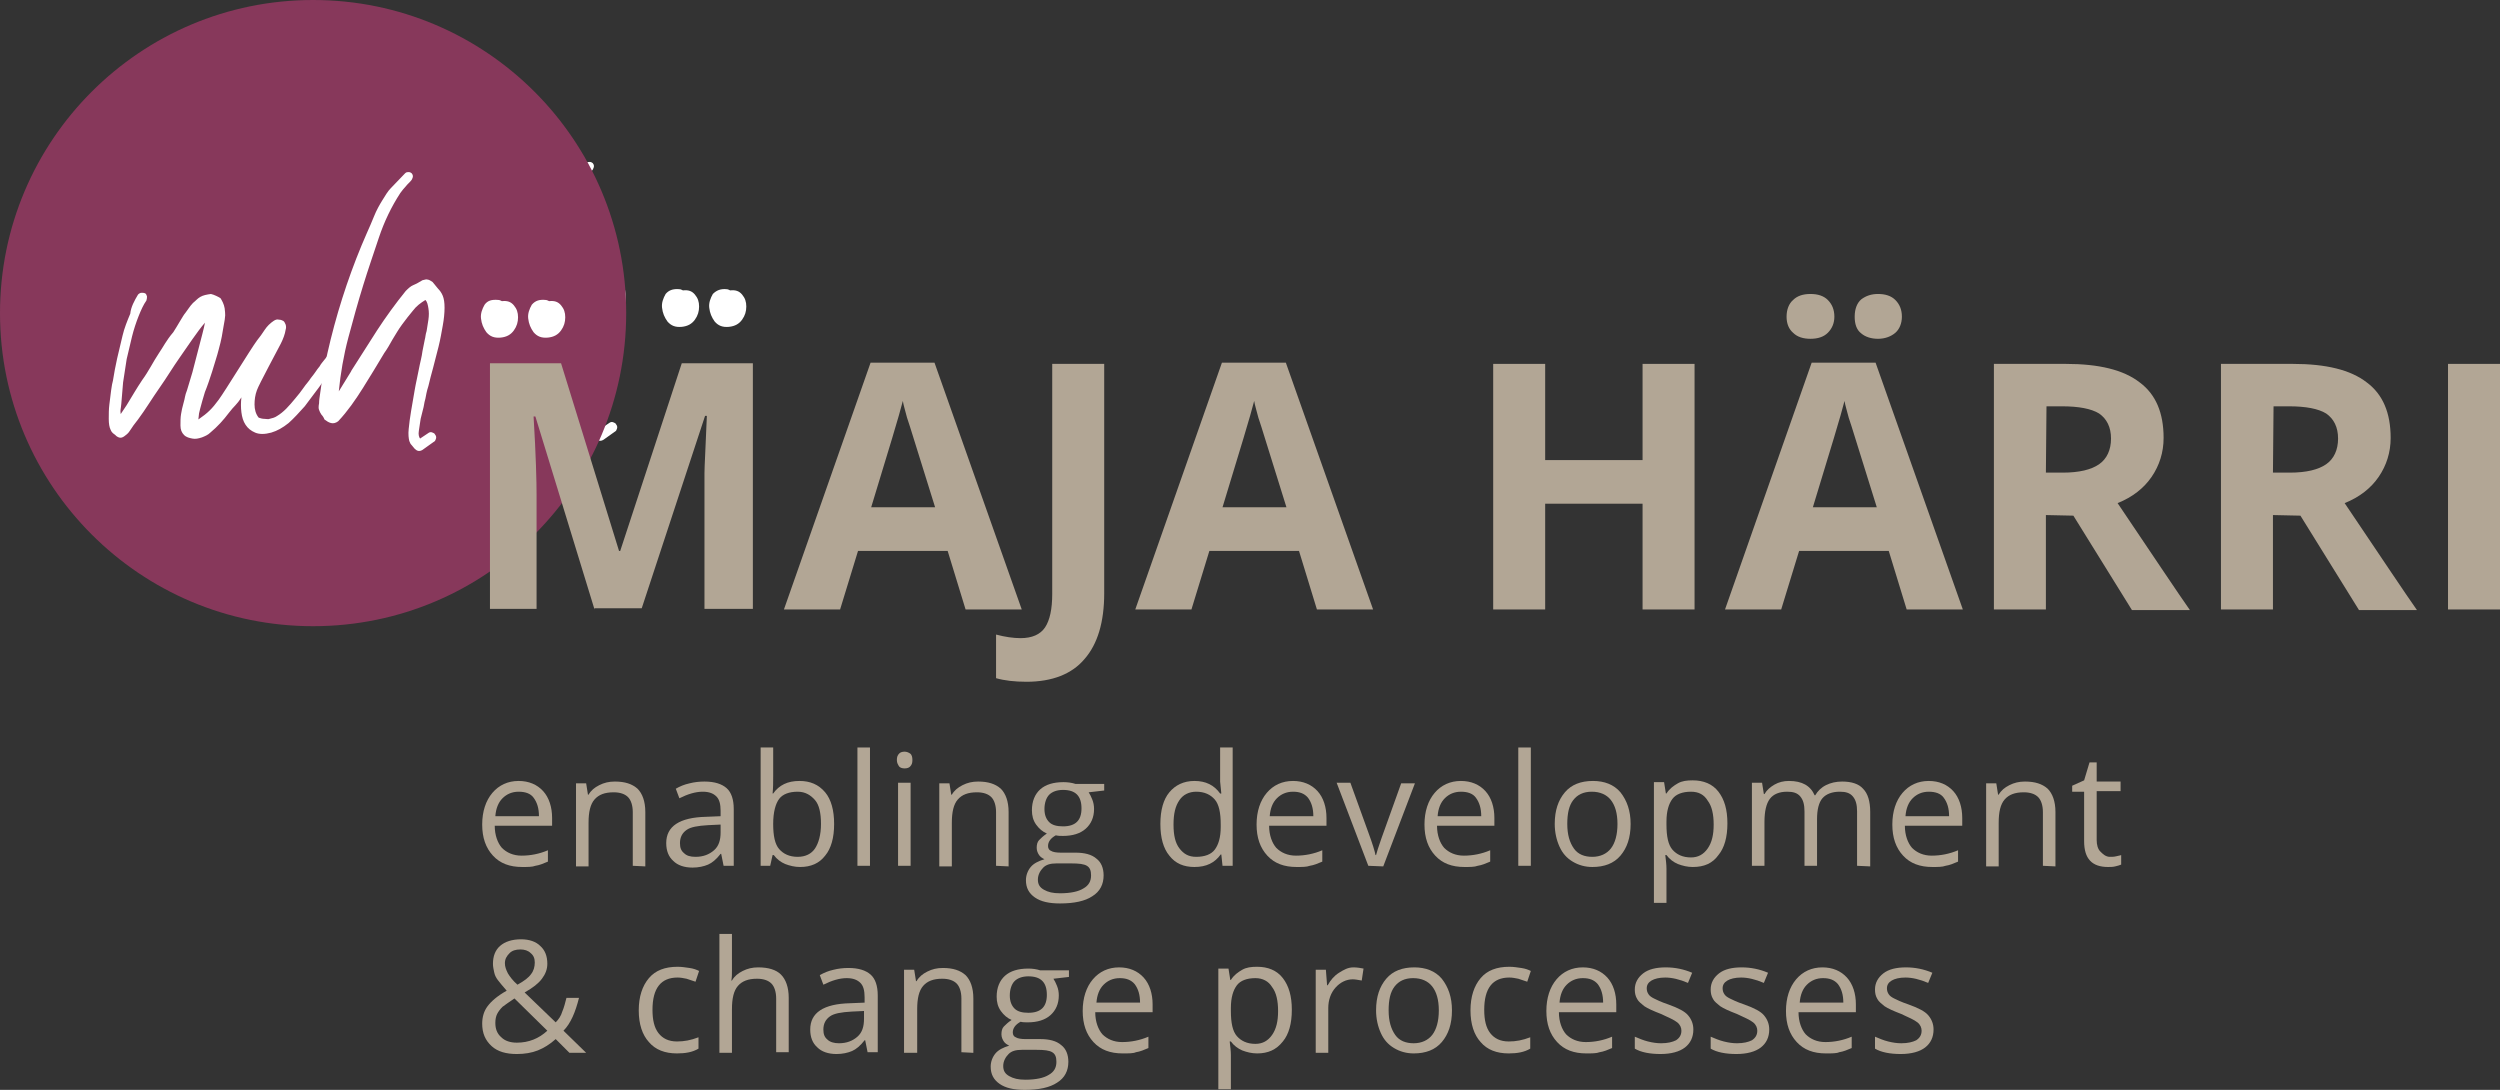 <?xml version="1.0" encoding="utf-8"?>
<!-- Generator: Adobe Illustrator 22.0.1, SVG Export Plug-In . SVG Version: 6.00 Build 0)  -->
<!DOCTYPE svg PUBLIC "-//W3C//DTD SVG 1.1//EN" "http://www.w3.org/Graphics/SVG/1.1/DTD/svg11.dtd">
<svg version="1.1" id="Ebene_1" xmlns="http://www.w3.org/2000/svg" xmlns:xlink="http://www.w3.org/1999/xlink" x="0px" y="0px"
	 viewBox="0 0 418.4 182.4" style="enable-background:new 0 0 418.4 182.4;" xml:space="preserve">
<rect x="0" y="0" width="418.4" height="182.4" fill="#333333" stroke="none"/>
<style type="text/css">
	.st0{fill:#FFFFFF;}
	.st1{fill:#87385B;}
	.st2{fill:#B2A695;}
</style>
<g>
	<path class="st0" d="M53.4,47.6c0.2-0.2,0.4-0.3,0.6-0.3s0.4,0,0.6,0.1s0.2,0.3,0.3,0.5c0,0.2,0,0.4-0.1,0.7
		c-0.5,0.7-0.9,1.6-1.3,2.6c-0.4,1-0.8,2.2-1.1,3.4s-0.6,2.5-0.9,3.8c-0.2,1.3-0.4,2.6-0.6,3.9c-0.1,1.3-0.2,2.5-0.3,3.6
		s-0.2,0.9-0.1,1.7c0.4-0.6,0.2-0.3,1-1.5c1.1-1.8,1.6-2.7,2.6-4.2c1.1-1.5,1.8-3,2.8-4.5c0.7-1,1.2-2.1,2.4-3.5
		c0.6-0.9,1.7-2.9,2-3.2c0.4-0.5,0.8-1.2,1.3-1.7s0.7-0.7,1.2-1s1.1-0.4,1.8-0.5c0.5,0.1,1.3,0.5,1.6,0.7c0.2,0.3,0.6,1,0.7,1.7
		c0.1,1.1,0.2,1-0.2,3.1c-0.2,1.2-0.3,2-0.8,3.8c-0.3,1.2-0.6,2-1.1,3.7c-0.9,2.8-1.1,3.1-1.2,3.4c-0.3,0.9-0.6,2.1-0.8,2.8
		c-0.2,0.9-0.2,0.6-0.3,1.8c1.6-1.1,2.3-1.8,3.4-3.3s5.3-8.4,6.4-9.9c0.5-0.6,0.9-1.2,1.3-1.8s0.9-1.1,1.5-1.5
		c0.3-0.2,0.6-0.3,0.9-0.2c0.3,0,0.5,0.1,0.7,0.2c0.2,0.1,0.3,0.4,0.4,0.6c0.1,0.3,0.1,0.6,0,0.9c-0.1,0.7-0.4,1.5-0.8,2.3
		s-3.7,6.9-4,7.8c-0.3,0.8-0.4,1.6-0.4,2.4s0.2,1.6,0.7,2.2c0.3,0.1,0.6,0.2,1,0.2c0.3,0,0.6,0.1,0.8,0c0.4-0.1,0.9-0.2,1.3-0.5
		c0.5-0.3,1-0.7,1.5-1.2s1-1.1,1.5-1.7s1-1.2,1.4-1.8s0.9-1.1,1.2-1.6c0.4-0.5,0.7-0.9,0.9-1.2c0.1-0.2,0.3-0.4,0.6-0.8
		c0.2-0.4,0.5-0.7,0.8-1.1c0.3-0.4,0.6-0.7,0.8-1c0.3-0.3,0.5-0.4,0.7-0.3c0.4,0,0.7,0.2,0.8,0.5s0,0.6-0.2,0.8c0,0,0,0.1,0,0.2
		c-0.1,0.1-0.1,0.2-0.2,0.3s-0.2,0.2-0.2,0.3c-0.1,0.1-0.1,0.1-0.1,0.1c-0.2,0.4-0.3,0.7-0.5,0.9c-0.6,0.8-1.2,1.7-2,2.8
		c-0.8,1.1-1.6,2.1-2.4,3.2c-0.9,1-1.8,2-2.7,2.8c-1,0.8-1.9,1.3-2.9,1.6c-1.1,0.3-2,0.3-2.7,0s-1.2-0.7-1.6-1.3
		c-0.4-0.6-0.6-1.3-0.7-2.1c-0.1-0.8-0.1-1.6,0-2.5c-0.8,1.3-1.2,1.4-2.1,2.6s-1.9,2.3-3.1,3.3c-0.4,0.4-0.9,0.6-1.4,0.8
		c-0.6,0.2-1.1,0.3-1.6,0.2c-0.5,0-1-0.2-1.4-0.6s-0.6-0.9-0.6-1.6s0-1.3,0.1-1.9s0.2-1.1,0.4-1.8c0.3-1,0.2-1.2,0.6-2.2
		c0.3-1,0.2-0.7,0.9-3c0.2-0.8,0.4-1.5,0.7-2.7c0.9-3.5,1.2-4.5,1.4-5.6c-1.3,1.5-3,4.1-4.2,5.8s-2.2,3.4-3.4,5.1
		c-1.2,1.7-2.4,3.7-3.6,5.3c-1.3,1.6-1.3,2-1.9,2.5c-0.6,0.5-1,0.8-1.7,0.3c-0.1-0.1-0.3-0.3-0.6-0.5c-0.3-0.3-0.3-0.4-0.4-0.6
		c-0.2-0.4-0.3-1-0.3-1.8s0-1.6,0.1-2.4s0.2-1.6,0.3-2.4c0.1-0.7,0.2-1.3,0.3-1.6c0.2-1.2,0.4-2.4,0.7-3.7s0.6-2.5,0.9-3.8
		s0.8-2.5,1.3-3.7C52.2,49.7,52.8,48.6,53.4,47.6z"/>
	<path class="st0" d="M98.1,27.3c0.2-0.2,0.4-0.2,0.6-0.2s0.4,0.1,0.5,0.2s0.2,0.3,0.2,0.5s-0.1,0.4-0.2,0.6c-0.3,0.4-0.7,0.7-1,1.1
		c-0.3,0.3-0.6,0.7-0.9,1.1c-1.5,2.3-2.7,4.8-3.6,7.5s-1.8,5.3-2.6,7.9c-0.9,2.9-1.7,5.8-2.5,8.8s-1.3,6-1.6,9l2.4-3.9
		c0.1-0.1,0.1-0.1,0,0c-0.1,0.2-0.2,0.4-0.4,0.6c1.5-2.3,2.9-4.6,4.4-6.9c1.5-2.3,3.1-4.5,4.8-6.6c0.4-0.4,0.8-0.8,1.3-1
		s1-0.5,1.5-0.8c0.4-0.1,0.7-0.2,0.9-0.1c0.2,0,0.5,0.2,0.8,0.4c0.3,0.4,0.6,0.7,0.9,1.1c0.3,0.3,0.6,0.7,0.8,1.2
		c0.2,0.5,0.3,1.1,0.3,2s-0.1,1.9-0.3,3c-0.2,1.1-0.4,2.3-0.7,3.5c-0.3,1.2-0.6,2.4-0.9,3.5s-0.6,2.2-0.8,3.1
		c-0.3,0.9-0.4,1.6-0.5,2.1c-0.1,0.3-0.2,0.8-0.3,1.4c-0.2,0.7-0.3,1.3-0.5,2c-0.1,0.7-0.2,1.4-0.3,2c-0.1,0.6,0,1,0.2,1.3l1.5-1
		c0.2-0.1,0.4-0.1,0.6,0s0.3,0.1,0.4,0.3c0.1,0.1,0.2,0.3,0.2,0.5s-0.1,0.4-0.2,0.6l-2.1,1.5c-0.5,0.3-0.9,0.2-1.3-0.2
		c-0.2-0.2-0.3-0.4-0.5-0.6s-0.3-0.4-0.4-0.7c-0.1-0.4-0.2-1.1-0.1-2s0.2-1.9,0.4-3c0.2-1.1,0.4-2.3,0.6-3.5
		c0.2-1.2,0.5-2.4,0.7-3.5s0.5-2.1,0.6-3c0.2-0.9,0.3-1.6,0.4-2c0.1-0.3,0.1-0.8,0.3-1.4c0.1-0.6,0.2-1.2,0.3-1.9
		c0.1-0.7,0.1-1.3,0-1.9c-0.1-0.6-0.2-1.1-0.5-1.4c-0.8,0.5-1.5,1-2.1,1.8s-1.2,1.5-1.8,2.3c-0.6,0.8-1.1,1.7-1.6,2.5
		c-0.5,0.9-0.9,1.6-1.4,2.3c-1.2,2-2.4,4-3.6,5.9c-1.2,1.9-2.5,3.8-4.1,5.5c-0.4,0.3-0.8,0.4-1.2,0.3s-0.7-0.3-1.1-0.6
		c-0.1-0.3-0.3-0.6-0.5-0.8c-0.2-0.3-0.3-0.5-0.4-0.8c-0.1-0.2-0.1-0.6,0-1.1c0-0.5,0.1-1.1,0.2-1.8c0.1-0.7,0.2-1.3,0.3-2.1
		s0.3-1.4,0.4-2s0.2-1.2,0.3-1.6c0.1-0.5,0.2-0.8,0.2-0.9c1.4-6.2,3.3-12.2,5.7-18c0.2-0.5,0.5-1.2,0.9-2.1c0.4-0.9,0.8-1.8,1.2-2.8
		s0.9-1.9,1.4-2.7c0.5-0.9,0.9-1.5,1.4-2L98.1,27.3z M88.5,61.8c-0.1,0.1-0.1,0.2-0.1,0.2s0,0,0-0.1C88.4,61.9,88.4,61.9,88.5,61.8z
		"/>
</g>
<g>
	<path class="st0" d="M113.7,48.4c0.2,0,0.4,0.1,0.6,0.2c0.9-0.1,1.5,0.1,2,0.7c0.5,0.6,0.7,1.2,0.7,2s-0.2,1.5-0.7,2.2
		s-1.2,1.1-2.2,1.2c-1.1,0.1-1.8-0.2-2.4-0.9c-0.5-0.7-0.8-1.4-0.9-2.3c-0.1-0.8,0.2-1.6,0.6-2.3C111.9,48.6,112.6,48.3,113.7,48.4z
		"/>
</g>
<g>
	<path class="st0" d="M121.6,48.4c0.2,0,0.4,0.1,0.6,0.2c0.9-0.1,1.5,0.1,2,0.7c0.5,0.6,0.7,1.2,0.7,2s-0.2,1.5-0.7,2.2
		s-1.2,1.1-2.2,1.2c-1.1,0.1-1.8-0.2-2.4-0.9c-0.5-0.7-0.8-1.4-0.9-2.3c-0.1-0.8,0.2-1.6,0.6-2.3C119.9,48.6,120.6,48.3,121.6,48.4z
		"/>
</g>
<circle class="st1" cx="52.4" cy="52.4" r="52.4"/>
<g>
	<path class="st0" d="M23.1,49.3c0.2-0.2,0.4-0.3,0.6-0.3s0.4,0,0.6,0.1s0.2,0.3,0.3,0.5c0,0.2,0,0.4-0.1,0.7
		c-0.5,0.7-0.9,1.6-1.3,2.6s-0.8,2.2-1.1,3.4c-0.3,1.2-0.6,2.5-0.9,3.8c-0.2,1.3-0.4,2.6-0.6,3.9c-0.1,1.3-0.2,2.5-0.3,3.6
		s-0.2,0.9-0.1,1.7c0.4-0.6,0.2-0.3,1-1.5c1.1-1.8,1.6-2.7,2.6-4.2c1.1-1.5,1.8-3,2.8-4.5c0.7-1,1.2-2.1,2.4-3.5
		c0.6-0.9,1.7-2.9,2-3.2c0.4-0.5,0.8-1.2,1.3-1.7c0.5-0.4,0.7-0.7,1.2-1s1.1-0.4,1.8-0.5c0.5,0.1,1.3,0.5,1.6,0.7
		c0.2,0.3,0.6,1,0.7,1.7c0.1,1.1,0.2,1-0.2,3.1c-0.2,1.2-0.3,2-0.8,3.8c-0.3,1.2-0.6,2-1.1,3.7c-0.9,2.8-1.1,3.1-1.2,3.4
		c-0.3,0.9-0.6,2.1-0.8,2.8c-0.2,0.9-0.2,0.6-0.3,1.8c1.6-1.1,2.3-1.8,3.4-3.3c1.1-1.5,5.3-8.4,6.4-9.9c0.5-0.6,0.9-1.2,1.3-1.8
		c0.4-0.6,0.9-1.1,1.5-1.5c0.3-0.2,0.6-0.3,0.9-0.2c0.3,0,0.5,0.1,0.7,0.2s0.3,0.4,0.4,0.6c0.1,0.3,0.1,0.6,0,0.9
		c-0.1,0.7-0.4,1.5-0.8,2.3s-3.7,6.9-4,7.8c-0.3,0.8-0.4,1.6-0.4,2.4s0.2,1.6,0.7,2.2c0.3,0.1,0.6,0.2,1,0.2c0.3,0,0.6,0.1,0.8,0
		c0.4-0.1,0.9-0.2,1.3-0.5c0.5-0.3,1-0.7,1.5-1.2s1-1.1,1.5-1.7s1-1.2,1.4-1.8c0.4-0.6,0.9-1.1,1.2-1.6c0.4-0.5,0.7-0.9,0.9-1.2
		c0.1-0.2,0.3-0.4,0.6-0.8c0.2-0.4,0.5-0.7,0.8-1.1s0.6-0.7,0.8-1c0.3-0.3,0.5-0.4,0.7-0.3c0.4,0,0.7,0.2,0.8,0.5s0,0.6-0.2,0.8
		c0,0,0,0.1,0,0.2c-0.1,0.1-0.1,0.2-0.2,0.3C56.1,60.8,56,60.9,56,61c-0.1,0.1-0.1,0.1-0.1,0.1c-0.2,0.4-0.3,0.7-0.5,0.9
		c-0.6,0.8-1.2,1.7-2,2.8c-0.8,1.1-1.6,2.1-2.4,3.2c-0.9,1-1.8,2-2.7,2.8c-1,0.8-1.9,1.3-2.9,1.6c-1.1,0.3-2,0.3-2.7,0
		s-1.2-0.7-1.6-1.3c-0.4-0.6-0.6-1.3-0.7-2.1c-0.1-0.8-0.1-1.6,0-2.5c-0.8,1.3-1.2,1.4-2.1,2.6c-0.9,1.2-1.9,2.3-3.1,3.3
		c-0.4,0.4-0.9,0.6-1.4,0.8c-0.6,0.2-1.1,0.3-1.6,0.2s-1-0.2-1.4-0.6s-0.6-0.9-0.6-1.6s0-1.3,0.1-1.9s0.2-1.1,0.4-1.8
		c0.3-1,0.2-1.2,0.6-2.2c0.3-1,0.2-0.7,0.9-3c0.2-0.8,0.4-1.5,0.7-2.7c0.9-3.5,1.2-4.5,1.4-5.6c-1.3,1.5-3,4.1-4.2,5.8
		s-2.2,3.4-3.4,5.1s-2.4,3.7-3.6,5.3c-1.3,1.6-1.3,2-1.9,2.5s-1,0.8-1.7,0.3c-0.1-0.1-0.3-0.3-0.6-0.5c-0.3-0.3-0.3-0.4-0.4-0.6
		c-0.2-0.4-0.3-1-0.3-1.8s0-1.6,0.1-2.4s0.2-1.6,0.3-2.4c0.1-0.7,0.2-1.3,0.3-1.6c0.2-1.2,0.4-2.4,0.7-3.7c0.3-1.3,0.6-2.5,0.9-3.8
		s0.8-2.5,1.3-3.7C21.9,51.4,22.5,50.3,23.1,49.3z"/>
	<path class="st0" d="M67.8,29c0.2-0.2,0.4-0.2,0.6-0.2s0.4,0.1,0.5,0.2s0.2,0.3,0.2,0.5s-0.1,0.4-0.2,0.6c-0.3,0.4-0.7,0.7-1,1.1
		c-0.3,0.3-0.6,0.7-0.9,1.1c-1.5,2.3-2.7,4.8-3.6,7.5s-1.8,5.3-2.6,7.9c-0.9,2.9-1.7,5.8-2.5,8.8s-1.3,6-1.6,9l2.4-3.9
		c0.1-0.1,0.1-0.1,0,0c-0.1,0.2-0.2,0.4-0.4,0.6c1.5-2.3,2.9-4.6,4.4-6.9s3.1-4.5,4.8-6.6c0.4-0.4,0.8-0.8,1.3-1s1-0.5,1.5-0.8
		c0.4-0.1,0.7-0.2,0.9-0.1c0.2,0,0.5,0.2,0.8,0.4c0.3,0.4,0.6,0.7,0.9,1.1c0.3,0.3,0.6,0.7,0.8,1.2c0.2,0.5,0.3,1.1,0.3,2
		s-0.1,1.9-0.3,3c-0.2,1.1-0.4,2.3-0.7,3.5c-0.3,1.2-0.6,2.4-0.9,3.5s-0.6,2.2-0.8,3.1c-0.3,0.9-0.4,1.6-0.5,2.1
		c-0.1,0.3-0.2,0.8-0.3,1.4c-0.2,0.7-0.3,1.3-0.5,2c-0.1,0.7-0.2,1.4-0.3,2c-0.1,0.6,0,1,0.2,1.3l1.5-1c0.2-0.1,0.4-0.1,0.6,0
		s0.3,0.1,0.4,0.3c0.1,0.1,0.2,0.3,0.2,0.5s-0.1,0.4-0.2,0.6l-2.1,1.5c-0.5,0.3-0.9,0.2-1.3-0.2c-0.2-0.2-0.3-0.4-0.5-0.6
		s-0.3-0.4-0.4-0.7c-0.1-0.4-0.2-1.1-0.1-2s0.2-1.9,0.4-3c0.2-1.1,0.4-2.3,0.6-3.5s0.5-2.4,0.7-3.5s0.5-2.1,0.6-3
		c0.2-0.9,0.3-1.6,0.4-2c0.1-0.3,0.1-0.8,0.3-1.4c0.1-0.6,0.2-1.2,0.3-1.9c0.1-0.7,0.1-1.3,0-1.9s-0.2-1.1-0.5-1.4
		c-0.8,0.5-1.5,1-2.1,1.8c-0.6,0.7-1.2,1.5-1.8,2.3c-0.6,0.8-1.1,1.7-1.6,2.5c-0.5,0.9-0.9,1.6-1.4,2.3c-1.2,2-2.4,4-3.6,5.9
		c-1.2,1.9-2.5,3.8-4.1,5.5c-0.4,0.3-0.8,0.4-1.2,0.3s-0.7-0.3-1.1-0.6c-0.1-0.3-0.3-0.6-0.5-0.8c-0.2-0.3-0.3-0.5-0.4-0.8
		c-0.1-0.2-0.1-0.6,0-1.1c0-0.5,0.1-1.1,0.2-1.8c0.1-0.7,0.2-1.3,0.3-2.1c0.1-0.7,0.3-1.4,0.4-2s0.2-1.2,0.3-1.6
		c0.1-0.5,0.2-0.8,0.2-0.9c1.4-6.2,3.3-12.2,5.7-18c0.2-0.5,0.5-1.2,0.9-2.1c0.4-0.9,0.8-1.8,1.2-2.8s0.9-1.9,1.4-2.7
		c0.5-0.8,0.9-1.5,1.4-2L67.8,29z M58.2,63.5c-0.1,0.1-0.1,0.2-0.1,0.2s0,0,0-0.1C58.1,63.6,58.1,63.6,58.2,63.5z"/>
</g>
<g>
	<path class="st0" d="M83.4,50.2c0.2,0,0.4,0.1,0.6,0.2c0.9-0.1,1.5,0.1,2,0.7s0.7,1.2,0.7,2s-0.2,1.5-0.7,2.2s-1.2,1.1-2.2,1.2
		c-1.1,0.1-1.8-0.2-2.4-0.9c-0.5-0.7-0.8-1.4-0.9-2.3c-0.1-0.8,0.2-1.6,0.6-2.3C81.6,50.3,82.3,50.1,83.4,50.2z"/>
</g>
<g>
	<path class="st0" d="M91.3,50.2c0.2,0,0.4,0.1,0.6,0.2c0.9-0.1,1.5,0.1,2,0.7s0.7,1.2,0.7,2s-0.2,1.5-0.7,2.2s-1.2,1.1-2.2,1.2
		c-1.1,0.1-1.8-0.2-2.4-0.9c-0.5-0.7-0.8-1.4-0.9-2.3c-0.1-0.8,0.2-1.6,0.6-2.3C89.6,50.3,90.3,50.1,91.3,50.2z"/>
</g>
<g>
	<g>
		<path class="st2" d="M99.5,102l-9.9-32.3h-0.3c0.4,6.6,0.5,10.9,0.5,13.1v19.1H82V60.8h11.9l9.7,31.4h0.2l10.3-31.4H126v41.1h-8.1
			V82.4c0-0.9,0-2,0-3.2s0.2-4.4,0.4-9.6H118l-10.6,32.2h-7.9V102z"/>
		<path class="st2" d="M161.6,102l-3-9.8h-15l-3,9.8h-9.4l14.5-41.3h10.7L171,102H161.6z M156.5,84.9c-2.8-8.9-4.3-13.9-4.7-15
			c-0.3-1.2-0.6-2.1-0.7-2.8c-0.6,2.4-2.4,8.3-5.3,17.8C145.8,84.9,156.5,84.9,156.5,84.9z"/>
		<path class="st2" d="M171.8,114.1c-2,0-3.7-0.2-5.1-0.6v-7.3c1.5,0.4,2.9,0.6,4.1,0.6c1.9,0,3.3-0.6,4.1-1.8
			c0.8-1.2,1.2-3.1,1.2-5.6V60.9h8.7v38.4c0,4.8-1.1,8.5-3.3,11C179.4,112.8,176.1,114.1,171.8,114.1z"/>
		<path class="st2" d="M220.4,102l-3-9.8h-15l-3,9.8H190l14.5-41.3h10.7l14.6,41.3H220.4z M215.3,84.9c-2.8-8.9-4.3-13.9-4.7-15
			c-0.3-1.2-0.6-2.1-0.7-2.8c-0.6,2.4-2.4,8.3-5.3,17.8C204.6,84.9,215.3,84.9,215.3,84.9z"/>
		<path class="st2" d="M283.6,102h-8.7V84.3h-16.3V102h-8.7V60.9h8.7V77h16.3V60.9h8.7V102z"/>
		<path class="st2" d="M319.1,102l-3-9.8h-15l-3,9.8h-9.4l14.5-41.3h10.7l14.6,41.3H319.1z M299,53c0-1.2,0.4-2.2,1.1-2.8
			c0.7-0.7,1.7-1,2.9-1s2.2,0.3,2.9,1s1.1,1.6,1.1,2.8c0,1.1-0.4,2-1.1,2.7s-1.7,1-2.9,1s-2.2-0.3-2.9-1C299.4,55.1,299,54.2,299,53
			z M314.1,84.9c-2.8-8.9-4.3-13.9-4.7-15c-0.3-1.2-0.6-2.1-0.7-2.8c-0.6,2.4-2.4,8.3-5.3,17.8C303.4,84.9,314.1,84.9,314.1,84.9z
			 M310.4,53c0-1.3,0.4-2.3,1.1-2.9c0.8-0.6,1.7-0.9,2.8-0.9c1.2,0,2.2,0.3,2.9,1s1.1,1.6,1.1,2.8c0,1.1-0.4,2.1-1.1,2.7
			s-1.7,1-2.9,1c-1.1,0-2.1-0.3-2.8-0.9C310.7,55.2,310.4,54.2,310.4,53z"/>
		<path class="st2" d="M342.4,86.2V102h-8.7V60.9h12c5.6,0,9.7,1,12.4,3.1c2.7,2,4,5.1,4,9.3c0,2.4-0.7,4.6-2,6.5s-3.2,3.4-5.7,4.4
			c6.2,9.2,10.2,15.2,12.1,17.9h-9.7L347,86.3L342.4,86.2L342.4,86.2z M342.4,79.1h2.8c2.8,0,4.8-0.5,6.1-1.4s2-2.4,2-4.3
			s-0.7-3.3-2-4.2c-1.3-0.8-3.4-1.2-6.2-1.2h-2.6L342.4,79.1L342.4,79.1z"/>
		<path class="st2" d="M380.4,86.2V102h-8.7V60.9h12c5.6,0,9.7,1,12.4,3.1c2.7,2,4,5.1,4,9.3c0,2.4-0.7,4.6-2,6.5s-3.2,3.4-5.7,4.4
			c6.2,9.2,10.2,15.2,12.1,17.9h-9.7L385,86.3L380.4,86.2L380.4,86.2z M380.4,79.1h2.8c2.8,0,4.8-0.5,6.1-1.4s2-2.4,2-4.3
			s-0.7-3.3-2-4.2c-1.3-0.8-3.4-1.2-6.2-1.2h-2.6L380.4,79.1L380.4,79.1z"/>
		<path class="st2" d="M409.7,102V60.9h8.7V102H409.7z"/>
	</g>
</g>
<g>
	<path class="st2" d="M87.4,145.1c-2.1,0-3.7-0.6-4.9-1.9c-1.2-1.3-1.8-3-1.8-5.2s0.6-4,1.7-5.3s2.6-2,4.4-2c1.7,0,3.1,0.6,4.1,1.7
		s1.5,2.7,1.5,4.5v1.3h-9.6c0,1.6,0.5,2.9,1.2,3.7c0.8,0.8,1.9,1.3,3.3,1.3c1.5,0,3-0.3,4.4-0.9v1.9c-0.7,0.3-1.4,0.6-2.1,0.7
		C89.1,145.1,88.3,145.1,87.4,145.1z M86.8,132.5c-1.1,0-2,0.4-2.7,1.1s-1.1,1.7-1.2,3h7.3c0-1.3-0.3-2.3-0.9-3.1
		C88.8,132.8,87.9,132.5,86.8,132.5z"/>
	<path class="st2" d="M105.9,144.9v-9c0-1.1-0.3-2-0.8-2.5s-1.3-0.8-2.4-0.8c-1.5,0-2.5,0.4-3.2,1.2s-1,2.1-1,3.9v7.3h-2.1v-13.9
		h1.7l0.3,1.9h0.1c0.4-0.7,1-1.2,1.8-1.6s1.6-0.6,2.6-0.6c1.7,0,2.9,0.4,3.8,1.2c0.8,0.8,1.3,2.1,1.3,3.9v9.1L105.9,144.9
		C105.9,145,105.9,144.9,105.9,144.9z"/>
	<path class="st2" d="M121.1,144.9l-0.4-2h-0.1c-0.7,0.9-1.4,1.5-2.1,1.8s-1.6,0.5-2.6,0.5c-1.4,0-2.5-0.4-3.2-1.1
		c-0.8-0.7-1.2-1.7-1.2-3c0-2.8,2.2-4.3,6.7-4.4l2.4-0.1v-0.9c0-1.1-0.2-1.9-0.7-2.4s-1.2-0.8-2.3-0.8c-1.2,0-2.5,0.4-3.9,1.1
		l-0.6-1.6c0.7-0.4,1.4-0.7,2.3-0.9c0.8-0.2,1.6-0.3,2.5-0.3c1.7,0,2.9,0.4,3.7,1.1c0.8,0.7,1.2,1.9,1.2,3.5v9.5L121.1,144.9
		L121.1,144.9z M116.4,143.4c1.3,0,2.3-0.4,3.1-1.1c0.8-0.7,1.1-1.7,1.1-3V138l-2.1,0.1c-1.7,0.1-2.9,0.3-3.6,0.8s-1.1,1.2-1.1,2.2
		c0,0.8,0.2,1.3,0.7,1.7C114.9,143.2,115.5,143.4,116.4,143.4z"/>
	<path class="st2" d="M133.8,130.7c1.8,0,3.2,0.6,4.3,1.9c1,1.2,1.5,3,1.5,5.3s-0.5,4.1-1.5,5.3c-1,1.3-2.4,1.9-4.2,1.9
		c-0.9,0-1.7-0.2-2.5-0.5c-0.7-0.3-1.4-0.8-1.9-1.5h-0.2l-0.4,1.8h-1.6v-19.8h2.1v4.8c0,1.1,0,2-0.1,2.9h0.1
		C130.4,131.4,131.8,130.7,133.8,130.7z M133.5,132.5c-1.4,0-2.5,0.4-3.1,1.2s-1,2.2-1,4.2s0.3,3.4,1,4.2s1.7,1.3,3.1,1.3
		c1.3,0,2.3-0.5,2.9-1.4s1-2.3,1-4.1s-0.3-3.2-1-4S134.8,132.5,133.5,132.5z"/>
	<path class="st2" d="M145.6,144.9h-2.1v-19.8h2.1V144.9z"/>
	<path class="st2" d="M150.1,127.2c0-0.5,0.1-0.8,0.4-1.1c0.2-0.2,0.5-0.3,0.9-0.3c0.3,0,0.6,0.1,0.9,0.3s0.4,0.6,0.4,1.1
		s-0.1,0.8-0.4,1.1c-0.2,0.2-0.5,0.3-0.9,0.3s-0.7-0.1-0.9-0.3C150.3,128,150.1,127.7,150.1,127.2z M152.4,144.9h-2.1V131h2.1V144.9
		z"/>
	<path class="st2" d="M166.7,144.9v-9c0-1.1-0.3-2-0.8-2.5s-1.3-0.8-2.4-0.8c-1.5,0-2.5,0.4-3.2,1.2s-1,2.1-1,3.9v7.3h-2.1v-13.9
		h1.7l0.3,1.9h0.1c0.4-0.7,1-1.2,1.8-1.6s1.6-0.6,2.6-0.6c1.7,0,2.9,0.4,3.8,1.2c0.8,0.8,1.3,2.1,1.3,3.9v9.1L166.7,144.9
		L166.7,144.9L166.7,144.9z"/>
	<path class="st2" d="M184.8,131v1.3l-2.6,0.3c0.2,0.3,0.4,0.7,0.6,1.2s0.3,1,0.3,1.6c0,1.4-0.5,2.5-1.4,3.3s-2.2,1.2-3.8,1.2
		c-0.4,0-0.8,0-1.2-0.1c-0.9,0.5-1.3,1.1-1.3,1.8c0,0.4,0.2,0.7,0.5,0.8c0.3,0.2,0.9,0.3,1.6,0.3h2.5c1.5,0,2.7,0.3,3.5,1
		c0.8,0.6,1.2,1.6,1.2,2.8c0,1.5-0.6,2.7-1.9,3.5c-1.2,0.8-3,1.2-5.4,1.2c-1.8,0-3.2-0.3-4.2-1s-1.5-1.6-1.5-2.9
		c0-0.8,0.3-1.6,0.8-2.2s1.3-1,2.3-1.3c-0.4-0.2-0.7-0.4-0.9-0.7s-0.4-0.7-0.4-1.2s0.1-1,0.4-1.3s0.7-0.7,1.3-1.1
		c-0.7-0.3-1.3-0.8-1.8-1.5s-0.7-1.5-0.7-2.4c0-1.5,0.5-2.7,1.4-3.5s2.2-1.2,3.9-1.2c0.7,0,1.4,0.1,2,0.3h4.8L184.8,131L184.8,131z
		 M173.7,147.2c0,0.8,0.3,1.3,1,1.7s1.5,0.6,2.7,0.6c1.8,0,3.1-0.3,3.9-0.8c0.9-0.5,1.3-1.2,1.3-2.2c0-0.8-0.2-1.3-0.7-1.6
		s-1.3-0.4-2.6-0.4h-2.5c-1,0-1.7,0.2-2.2,0.7S173.7,146.4,173.7,147.2z M174.8,135.4c0,1,0.3,1.7,0.8,2.2s1.3,0.7,2.3,0.7
		c2.1,0,3.1-1,3.1-3c0-2.1-1-3.1-3.1-3.1c-1,0-1.8,0.3-2.3,0.8S174.8,134.4,174.8,135.4z"/>
	<path class="st2" d="M204.4,143h-0.1c-1,1.4-2.4,2.1-4.4,2.1c-1.8,0-3.2-0.6-4.2-1.9c-1-1.2-1.5-3-1.5-5.3s0.5-4.1,1.5-5.3
		s2.4-1.9,4.2-1.9c1.9,0,3.3,0.7,4.3,2.1h0.2l-0.1-1l-0.1-1v-5.7h2.1v19.8h-1.7L204.4,143z M200.2,143.4c1.4,0,2.5-0.4,3.1-1.2
		s1-2,1-3.8V138c0-2-0.3-3.4-1-4.2s-1.7-1.3-3.1-1.3c-1.2,0-2.2,0.5-2.8,1.4c-0.7,1-1,2.3-1,4.1s0.3,3.1,1,4
		S198.9,143.4,200.2,143.4z"/>
	<path class="st2" d="M217,145.1c-2.1,0-3.7-0.6-4.9-1.9c-1.2-1.3-1.8-3-1.8-5.2s0.6-4,1.7-5.3s2.6-2,4.4-2c1.7,0,3.1,0.6,4.1,1.7
		s1.5,2.7,1.5,4.5v1.3h-9.6c0,1.6,0.5,2.9,1.2,3.7c0.8,0.8,1.9,1.3,3.3,1.3c1.5,0,3-0.3,4.4-0.9v1.9c-0.7,0.3-1.4,0.6-2.1,0.7
		C218.7,145.1,217.9,145.1,217,145.1z M216.4,132.5c-1.1,0-2,0.4-2.7,1.1s-1.1,1.7-1.2,3h7.3c0-1.3-0.3-2.3-0.9-3.1
		C218.3,132.8,217.5,132.5,216.4,132.5z"/>
	<path class="st2" d="M229,144.9l-5.3-13.9h2.3l3,8.3c0.7,1.9,1.1,3.2,1.2,3.8h0.1c0.1-0.4,0.4-1.4,0.9-2.8s1.6-4.5,3.3-9.2h2.3
		l-5.3,13.9L229,144.9L229,144.9z"/>
	<path class="st2" d="M245.1,145.1c-2.1,0-3.7-0.6-4.9-1.9c-1.2-1.3-1.8-3-1.8-5.2s0.6-4,1.7-5.3s2.6-2,4.4-2c1.7,0,3.1,0.6,4.1,1.7
		s1.5,2.7,1.5,4.5v1.3h-9.6c0,1.6,0.5,2.9,1.2,3.7c0.8,0.8,1.9,1.3,3.3,1.3c1.5,0,3-0.3,4.4-0.9v1.9c-0.7,0.3-1.4,0.6-2.1,0.7
		C246.8,145.1,246,145.1,245.1,145.1z M244.5,132.5c-1.1,0-2,0.4-2.7,1.1s-1.1,1.7-1.2,3h7.3c0-1.3-0.3-2.3-0.9-3.1
		C246.5,132.8,245.6,132.5,244.5,132.5z"/>
	<path class="st2" d="M256.2,144.9h-2.1v-19.8h2.1V144.9z"/>
	<path class="st2" d="M272.9,137.9c0,2.3-0.6,4-1.7,5.3s-2.7,1.9-4.7,1.9c-1.2,0-2.3-0.3-3.3-0.9s-1.7-1.4-2.2-2.5s-0.8-2.4-0.8-3.8
		c0-2.3,0.6-4,1.7-5.3s2.7-1.9,4.7-1.9c1.9,0,3.5,0.6,4.6,1.9C272.3,134,272.9,135.7,272.9,137.9z M262.3,137.9
		c0,1.8,0.4,3.1,1.1,4.1s1.8,1.4,3.1,1.4s2.4-0.5,3.1-1.4s1.1-2.3,1.1-4.1s-0.4-3.1-1.1-4s-1.8-1.4-3.2-1.4c-1.4,0-2.4,0.5-3.1,1.4
		S262.3,136.1,262.3,137.9z"/>
	<path class="st2" d="M283.3,145.1c-0.9,0-1.7-0.2-2.5-0.5c-0.7-0.3-1.4-0.8-1.9-1.5h-0.2c0.1,0.8,0.2,1.6,0.2,2.3v5.7h-2.1v-20.2
		h1.7l0.3,1.9h0.1c0.5-0.8,1.2-1.3,1.9-1.7s1.5-0.5,2.5-0.5c1.8,0,3.3,0.6,4.3,1.9s1.5,3,1.5,5.3s-0.5,4.1-1.5,5.3
		C286.6,144.5,285.2,145.1,283.3,145.1z M283,132.5c-1.4,0-2.5,0.4-3.1,1.2s-1,2-1,3.8v0.5c0,2,0.3,3.4,1,4.2s1.7,1.3,3.1,1.3
		c1.2,0,2.1-0.5,2.8-1.5c0.7-1,1-2.3,1-4s-0.3-3.1-1-4C285.2,133,284.3,132.5,283,132.5z"/>
	<path class="st2" d="M310.8,144.9v-9.1c0-1.1-0.2-1.9-0.7-2.5s-1.2-0.8-2.2-0.8c-1.3,0-2.3,0.4-2.9,1.1s-0.9,1.9-0.9,3.5v7.8H302
		v-9.1c0-1.1-0.2-1.9-0.7-2.5s-1.2-0.8-2.2-0.8c-1.3,0-2.3,0.4-2.9,1.2s-0.9,2.1-0.9,3.9v7.3h-2.1V131h1.7l0.3,1.9h0.1
		c0.4-0.7,1-1.2,1.7-1.6s1.5-0.6,2.4-0.6c2.2,0,3.6,0.8,4.3,2.4h0.1c0.4-0.7,1-1.3,1.8-1.7s1.7-0.6,2.7-0.6c1.6,0,2.8,0.4,3.5,1.2
		c0.8,0.8,1.2,2.1,1.2,3.9v9.1L310.8,144.9L310.8,144.9z"/>
	<path class="st2" d="M323.4,145.1c-2.1,0-3.7-0.6-4.9-1.9s-1.8-3-1.8-5.2s0.6-4,1.7-5.3s2.6-2,4.4-2c1.7,0,3.1,0.6,4.1,1.7
		s1.5,2.7,1.5,4.5v1.3h-9.6c0,1.6,0.5,2.9,1.2,3.7c0.8,0.8,1.9,1.3,3.3,1.3c1.5,0,3-0.3,4.4-0.9v1.9c-0.7,0.3-1.4,0.6-2.1,0.7
		C325.1,145.1,324.3,145.1,323.4,145.1z M322.8,132.5c-1.1,0-2,0.4-2.7,1.1s-1.1,1.7-1.2,3h7.3c0-1.3-0.3-2.3-0.9-3.1
		C324.8,132.8,323.9,132.5,322.8,132.5z"/>
	<path class="st2" d="M341.9,144.9v-9c0-1.1-0.3-2-0.8-2.5s-1.3-0.8-2.4-0.8c-1.5,0-2.5,0.4-3.2,1.2s-1,2.1-1,3.9v7.3h-2.1v-13.9
		h1.7l0.3,1.9h0.1c0.4-0.7,1-1.2,1.8-1.6s1.6-0.6,2.6-0.6c1.7,0,2.9,0.4,3.8,1.2c0.8,0.8,1.3,2.1,1.3,3.9v9.1L341.9,144.9
		L341.9,144.9L341.9,144.9z"/>
	<path class="st2" d="M353.1,143.4c0.4,0,0.7,0,1.1-0.1c0.3-0.1,0.6-0.1,0.8-0.2v1.6c-0.2,0.1-0.6,0.2-1,0.3s-0.8,0.1-1.2,0.1
		c-2.7,0-4-1.4-4-4.3v-8.3h-2v-1l2-0.9l0.9-3h1.2v3.2h4v1.6h-4v8.2c0,0.8,0.2,1.5,0.6,1.9S352.4,143.4,353.1,143.4z"/>
	<path class="st2" d="M80.7,171.3c0-1.1,0.3-2.1,0.9-2.9s1.6-1.7,3.2-2.6c-0.7-0.8-1.2-1.4-1.5-1.8s-0.5-0.8-0.6-1.3
		s-0.2-0.9-0.2-1.4c0-1.3,0.4-2.3,1.2-3s2-1.1,3.5-1.1c1.4,0,2.5,0.4,3.2,1.1c0.8,0.7,1.2,1.7,1.2,3c0,0.9-0.3,1.7-0.9,2.5
		s-1.5,1.5-2.9,2.3l5.2,5c0.5-0.5,0.9-1.1,1.1-1.8c0.3-0.7,0.5-1.5,0.7-2.3h2.1c-0.6,2.4-1.4,4.3-2.6,5.5l3.8,3.7h-2.8l-2.3-2.3
		c-1,0.9-2,1.5-3,1.9s-2.2,0.6-3.5,0.6c-1.8,0-3.2-0.4-4.2-1.3C81.2,174.1,80.7,172.9,80.7,171.3z M86.5,174.5c2,0,3.7-0.7,5.1-2
		l-5.5-5.4c-0.9,0.6-1.6,1.1-2,1.4c-0.4,0.4-0.7,0.8-0.9,1.2s-0.3,0.9-0.3,1.5c0,1,0.3,1.8,1,2.4C84.5,174.2,85.4,174.5,86.5,174.5z
		 M84.5,161.2c0,0.6,0.2,1.1,0.5,1.7c0.3,0.5,0.8,1.2,1.6,1.9c1.1-0.6,1.9-1.2,2.3-1.8c0.4-0.5,0.6-1.2,0.6-1.9s-0.2-1.2-0.7-1.6
		c-0.4-0.4-1-0.6-1.7-0.6c-0.8,0-1.4,0.2-1.8,0.6C84.8,160,84.5,160.5,84.5,161.2z"/>
	<path class="st2" d="M113.3,176.3c-2,0-3.6-0.6-4.7-1.9c-1.1-1.2-1.7-3-1.7-5.3s0.6-4.1,1.7-5.4s2.7-1.9,4.8-1.9
		c0.7,0,1.3,0.1,2,0.2s1.2,0.3,1.6,0.5l-0.6,1.8c-0.5-0.2-1-0.3-1.5-0.5c-0.5-0.1-1-0.2-1.5-0.2c-2.8,0-4.2,1.8-4.2,5.4
		c0,1.7,0.3,3,1,3.9s1.7,1.4,3.1,1.4c1.2,0,2.3-0.2,3.6-0.7v1.9C115.9,176.1,114.7,176.3,113.3,176.3z"/>
	<path class="st2" d="M129.9,176.1v-9c0-1.1-0.3-2-0.8-2.5s-1.3-0.8-2.4-0.8c-1.5,0-2.5,0.4-3.2,1.2s-1,2.1-1,3.9v7.3h-2.1v-19.9
		h2.1v6c0,0.7,0,1.3-0.1,1.8h0.1c0.4-0.7,1-1.2,1.8-1.6s1.6-0.6,2.6-0.6c1.7,0,3,0.4,3.8,1.2s1.3,2.1,1.3,3.9v9.1L129.9,176.1
		L129.9,176.1z"/>
	<path class="st2" d="M145.2,176.1l-0.4-2h-0.1c-0.7,0.9-1.4,1.5-2.1,1.8s-1.6,0.5-2.6,0.5c-1.4,0-2.5-0.4-3.2-1.1
		c-0.8-0.7-1.2-1.7-1.2-3c0-2.8,2.2-4.3,6.7-4.4l2.4-0.1v-0.9c0-1.1-0.2-1.9-0.7-2.4s-1.2-0.8-2.3-0.8c-1.2,0-2.5,0.4-3.9,1.1
		l-0.6-1.6c0.7-0.4,1.4-0.7,2.3-0.9c0.8-0.2,1.6-0.3,2.5-0.3c1.7,0,2.9,0.4,3.7,1.1c0.8,0.7,1.2,1.9,1.2,3.5v9.5L145.2,176.1
		L145.2,176.1z M140.4,174.6c1.3,0,2.3-0.4,3.1-1.1c0.8-0.7,1.1-1.7,1.1-3v-1.3l-2.1,0.1c-1.7,0.1-2.9,0.3-3.6,0.8s-1.1,1.2-1.1,2.2
		c0,0.8,0.2,1.3,0.7,1.7C138.9,174.4,139.6,174.6,140.4,174.6z"/>
	<path class="st2" d="M160.9,176.1v-9c0-1.1-0.3-2-0.8-2.5s-1.3-0.8-2.4-0.8c-1.5,0-2.5,0.4-3.2,1.2s-1,2.1-1,3.9v7.3h-2.2v-13.9
		h1.7l0.3,1.9h0.1c0.4-0.7,1-1.2,1.8-1.6s1.6-0.6,2.6-0.6c1.7,0,2.9,0.4,3.8,1.2c0.8,0.8,1.3,2.1,1.3,3.9v9.1L160.9,176.1
		L160.9,176.1L160.9,176.1z"/>
	<path class="st2" d="M178.9,162.2v1.3l-2.6,0.3c0.2,0.3,0.4,0.7,0.6,1.2s0.3,1,0.3,1.6c0,1.4-0.5,2.5-1.4,3.3s-2.2,1.2-3.8,1.2
		c-0.4,0-0.8,0-1.2-0.1c-0.9,0.5-1.3,1.1-1.3,1.8c0,0.4,0.2,0.7,0.5,0.8c0.3,0.2,0.9,0.3,1.6,0.3h2.5c1.5,0,2.7,0.3,3.5,1
		c0.8,0.6,1.2,1.6,1.2,2.8c0,1.5-0.6,2.7-1.9,3.5c-1.2,0.8-3,1.2-5.4,1.2c-1.8,0-3.2-0.3-4.2-1s-1.5-1.6-1.5-2.9
		c0-0.8,0.3-1.6,0.8-2.2s1.3-1,2.3-1.3c-0.4-0.2-0.7-0.4-0.9-0.7s-0.4-0.7-0.4-1.2s0.1-1,0.4-1.3s0.7-0.7,1.3-1.1
		c-0.7-0.3-1.3-0.8-1.8-1.5s-0.7-1.5-0.7-2.4c0-1.5,0.5-2.7,1.4-3.5s2.2-1.2,3.9-1.2c0.7,0,1.4,0.1,2,0.3h4.8L178.9,162.2
		L178.9,162.2z M167.9,178.4c0,0.8,0.3,1.3,1,1.7s1.5,0.6,2.7,0.6c1.8,0,3.1-0.3,3.9-0.8c0.9-0.5,1.3-1.2,1.3-2.2
		c0-0.8-0.2-1.3-0.7-1.6s-1.3-0.4-2.6-0.4H171c-1,0-1.7,0.2-2.2,0.7S167.9,177.6,167.9,178.4z M169,166.6c0,1,0.3,1.7,0.8,2.2
		s1.3,0.7,2.3,0.7c2.1,0,3.1-1,3.1-3c0-2.1-1-3.1-3.1-3.1c-1,0-1.8,0.3-2.3,0.8S169,165.6,169,166.6z"/>
	<path class="st2" d="M187.9,176.3c-2.1,0-3.7-0.6-4.9-1.9c-1.2-1.3-1.8-3-1.8-5.2s0.6-4,1.7-5.3s2.6-2,4.4-2c1.7,0,3.1,0.6,4.1,1.7
		s1.5,2.7,1.5,4.5v1.3h-9.6c0,1.6,0.5,2.9,1.2,3.7c0.8,0.8,1.9,1.3,3.3,1.3c1.5,0,3-0.3,4.4-0.9v1.9c-0.7,0.3-1.4,0.6-2.1,0.7
		C189.7,176.3,188.9,176.3,187.9,176.3z M187.4,163.7c-1.1,0-2,0.4-2.7,1.1s-1.1,1.7-1.2,3h7.3c0-1.3-0.3-2.3-0.9-3.1
		C189.3,164,188.5,163.7,187.4,163.7z"/>
	<path class="st2" d="M210.4,176.3c-0.9,0-1.7-0.2-2.5-0.5c-0.7-0.3-1.4-0.8-1.9-1.5h-0.2c0.1,0.8,0.2,1.6,0.2,2.3v5.7h-2.1v-20.2
		h1.7l0.3,1.9h0.1c0.5-0.8,1.2-1.3,1.9-1.7s1.5-0.5,2.5-0.5c1.8,0,3.3,0.6,4.3,1.9s1.5,3,1.5,5.3s-0.5,4.1-1.5,5.3
		C213.6,175.7,212.2,176.3,210.4,176.3z M210.1,163.7c-1.4,0-2.5,0.4-3.1,1.2s-1,2-1,3.8v0.5c0,2,0.3,3.4,1,4.2s1.7,1.3,3.1,1.3
		c1.2,0,2.1-0.5,2.8-1.5s1-2.3,1-4s-0.3-3.1-1-4C212.3,164.2,211.3,163.7,210.1,163.7z"/>
	<path class="st2" d="M226.5,161.9c0.6,0,1.2,0.1,1.7,0.2l-0.3,2c-0.6-0.1-1.1-0.2-1.5-0.2c-1.1,0-2.1,0.5-2.9,1.4s-1.2,2.1-1.2,3.4
		v7.5h-2.1v-13.9h1.7l0.2,2.6h0.1c0.5-0.9,1.1-1.6,1.9-2.1S225.6,161.9,226.5,161.9z"/>
	<path class="st2" d="M243,169.1c0,2.3-0.6,4-1.7,5.3s-2.7,1.9-4.7,1.9c-1.2,0-2.3-0.3-3.3-0.9s-1.7-1.4-2.2-2.5s-0.8-2.4-0.8-3.8
		c0-2.3,0.6-4,1.7-5.3s2.7-1.9,4.7-1.9c1.9,0,3.5,0.6,4.6,1.9C242.4,165.2,243,166.9,243,169.1z M232.4,169.1c0,1.8,0.4,3.1,1.1,4.1
		s1.8,1.4,3.1,1.4s2.4-0.5,3.1-1.4s1.1-2.3,1.1-4.1s-0.4-3.1-1.1-4s-1.8-1.4-3.2-1.4s-2.4,0.5-3.1,1.4S232.4,167.3,232.4,169.1z"/>
	<path class="st2" d="M252.5,176.3c-2,0-3.6-0.6-4.7-1.9c-1.1-1.2-1.7-3-1.7-5.3s0.6-4.1,1.7-5.4s2.7-1.9,4.8-1.9
		c0.7,0,1.3,0.1,2,0.2s1.2,0.3,1.6,0.5l-0.6,1.8c-0.5-0.2-1-0.3-1.5-0.5c-0.5-0.1-1-0.2-1.5-0.2c-2.8,0-4.2,1.8-4.2,5.4
		c0,1.7,0.3,3,1,3.9s1.7,1.4,3.1,1.4c1.2,0,2.3-0.2,3.6-0.7v1.9C255.1,176.1,253.9,176.3,252.5,176.3z"/>
	<path class="st2" d="M265.5,176.3c-2.1,0-3.7-0.6-4.9-1.9c-1.2-1.3-1.8-3-1.8-5.2s0.6-4,1.7-5.3s2.6-2,4.4-2c1.7,0,3.1,0.6,4.1,1.7
		s1.5,2.7,1.5,4.5v1.3h-9.6c0,1.6,0.5,2.9,1.2,3.7c0.8,0.8,1.9,1.3,3.3,1.3c1.5,0,3-0.3,4.4-0.9v1.9c-0.7,0.3-1.4,0.6-2.1,0.7
		C267.2,176.3,266.4,176.3,265.5,176.3z M264.9,163.7c-1.1,0-2,0.4-2.7,1.1s-1.1,1.7-1.2,3h7.3c0-1.3-0.3-2.3-0.9-3.1
		C266.8,164,266,163.7,264.9,163.7z"/>
	<path class="st2" d="M283.4,172.3c0,1.3-0.5,2.3-1.4,3s-2.3,1.1-4.1,1.1c-1.8,0-3.3-0.3-4.3-0.9v-2c0.7,0.3,1.4,0.6,2.2,0.8
		c0.8,0.2,1.5,0.3,2.2,0.3c1.1,0,1.9-0.2,2.5-0.5c0.6-0.4,0.9-0.9,0.9-1.6c0-0.5-0.2-1-0.7-1.4s-1.4-0.8-2.7-1.4
		c-1.3-0.5-2.2-0.9-2.8-1.3c-0.5-0.4-1-0.8-1.2-1.2c-0.3-0.5-0.4-1-0.4-1.6c0-1.1,0.5-2,1.4-2.7s2.2-1,3.8-1c1.5,0,3,0.3,4.4,0.9
		l-0.7,1.7c-1.4-0.6-2.7-0.9-3.8-0.9c-1,0-1.8,0.2-2.3,0.5s-0.8,0.7-0.8,1.3c0,0.4,0.1,0.7,0.3,1c0.2,0.3,0.5,0.5,0.9,0.7
		s1.2,0.6,2.4,1c1.7,0.6,2.8,1.2,3.3,1.8C283.1,170.6,283.4,171.4,283.4,172.3z"/>
	<path class="st2" d="M296.1,172.3c0,1.3-0.5,2.3-1.4,3s-2.3,1.1-4.1,1.1c-1.8,0-3.3-0.3-4.3-0.9v-2c0.7,0.3,1.4,0.6,2.2,0.8
		c0.8,0.2,1.5,0.3,2.2,0.3c1.1,0,1.9-0.2,2.5-0.5c0.6-0.4,0.9-0.9,0.9-1.6c0-0.5-0.2-1-0.7-1.4s-1.4-0.8-2.7-1.4
		c-1.3-0.5-2.2-0.9-2.8-1.3c-0.5-0.4-1-0.8-1.2-1.2c-0.3-0.5-0.4-1-0.4-1.6c0-1.1,0.5-2,1.4-2.7s2.2-1,3.8-1c1.5,0,3,0.3,4.4,0.9
		l-0.7,1.7c-1.4-0.6-2.7-0.9-3.8-0.9c-1,0-1.8,0.2-2.3,0.5s-0.8,0.7-0.8,1.3c0,0.4,0.1,0.7,0.3,1c0.2,0.3,0.5,0.5,0.9,0.7
		s1.2,0.6,2.4,1c1.7,0.6,2.8,1.2,3.3,1.8C295.8,170.6,296.1,171.4,296.1,172.3z"/>
	<path class="st2" d="M305.6,176.3c-2.1,0-3.7-0.6-4.9-1.9s-1.8-3-1.8-5.2s0.6-4,1.7-5.3s2.6-2,4.4-2c1.7,0,3.1,0.6,4.1,1.7
		s1.5,2.7,1.5,4.5v1.3H301c0,1.6,0.5,2.9,1.2,3.7c0.8,0.8,1.9,1.3,3.3,1.3c1.5,0,3-0.3,4.4-0.9v1.9c-0.7,0.3-1.4,0.6-2.1,0.7
		C307.4,176.3,306.6,176.3,305.6,176.3z M305.1,163.7c-1.1,0-2,0.4-2.7,1.1s-1.1,1.7-1.2,3h7.3c0-1.3-0.3-2.3-0.9-3.1
		C307,164,306.2,163.7,305.1,163.7z"/>
	<path class="st2" d="M323.6,172.3c0,1.3-0.5,2.3-1.4,3s-2.3,1.1-4.1,1.1s-3.3-0.3-4.3-0.9v-2c0.7,0.3,1.4,0.6,2.2,0.8
		c0.8,0.2,1.5,0.3,2.2,0.3c1.1,0,1.9-0.2,2.5-0.5c0.6-0.4,0.9-0.9,0.9-1.6c0-0.5-0.2-1-0.7-1.4s-1.4-0.8-2.7-1.4
		c-1.3-0.5-2.2-0.9-2.8-1.3c-0.5-0.4-1-0.8-1.2-1.2c-0.3-0.5-0.4-1-0.4-1.6c0-1.1,0.5-2,1.4-2.7s2.2-1,3.8-1c1.5,0,3,0.3,4.4,0.9
		l-0.7,1.7c-1.4-0.6-2.7-0.9-3.8-0.9c-1,0-1.8,0.2-2.3,0.5s-0.8,0.7-0.8,1.3c0,0.4,0.1,0.7,0.3,1s0.5,0.5,0.9,0.7s1.2,0.6,2.4,1
		c1.7,0.6,2.8,1.2,3.3,1.8C323.3,170.6,323.6,171.4,323.6,172.3z"/>
</g>
</svg>
